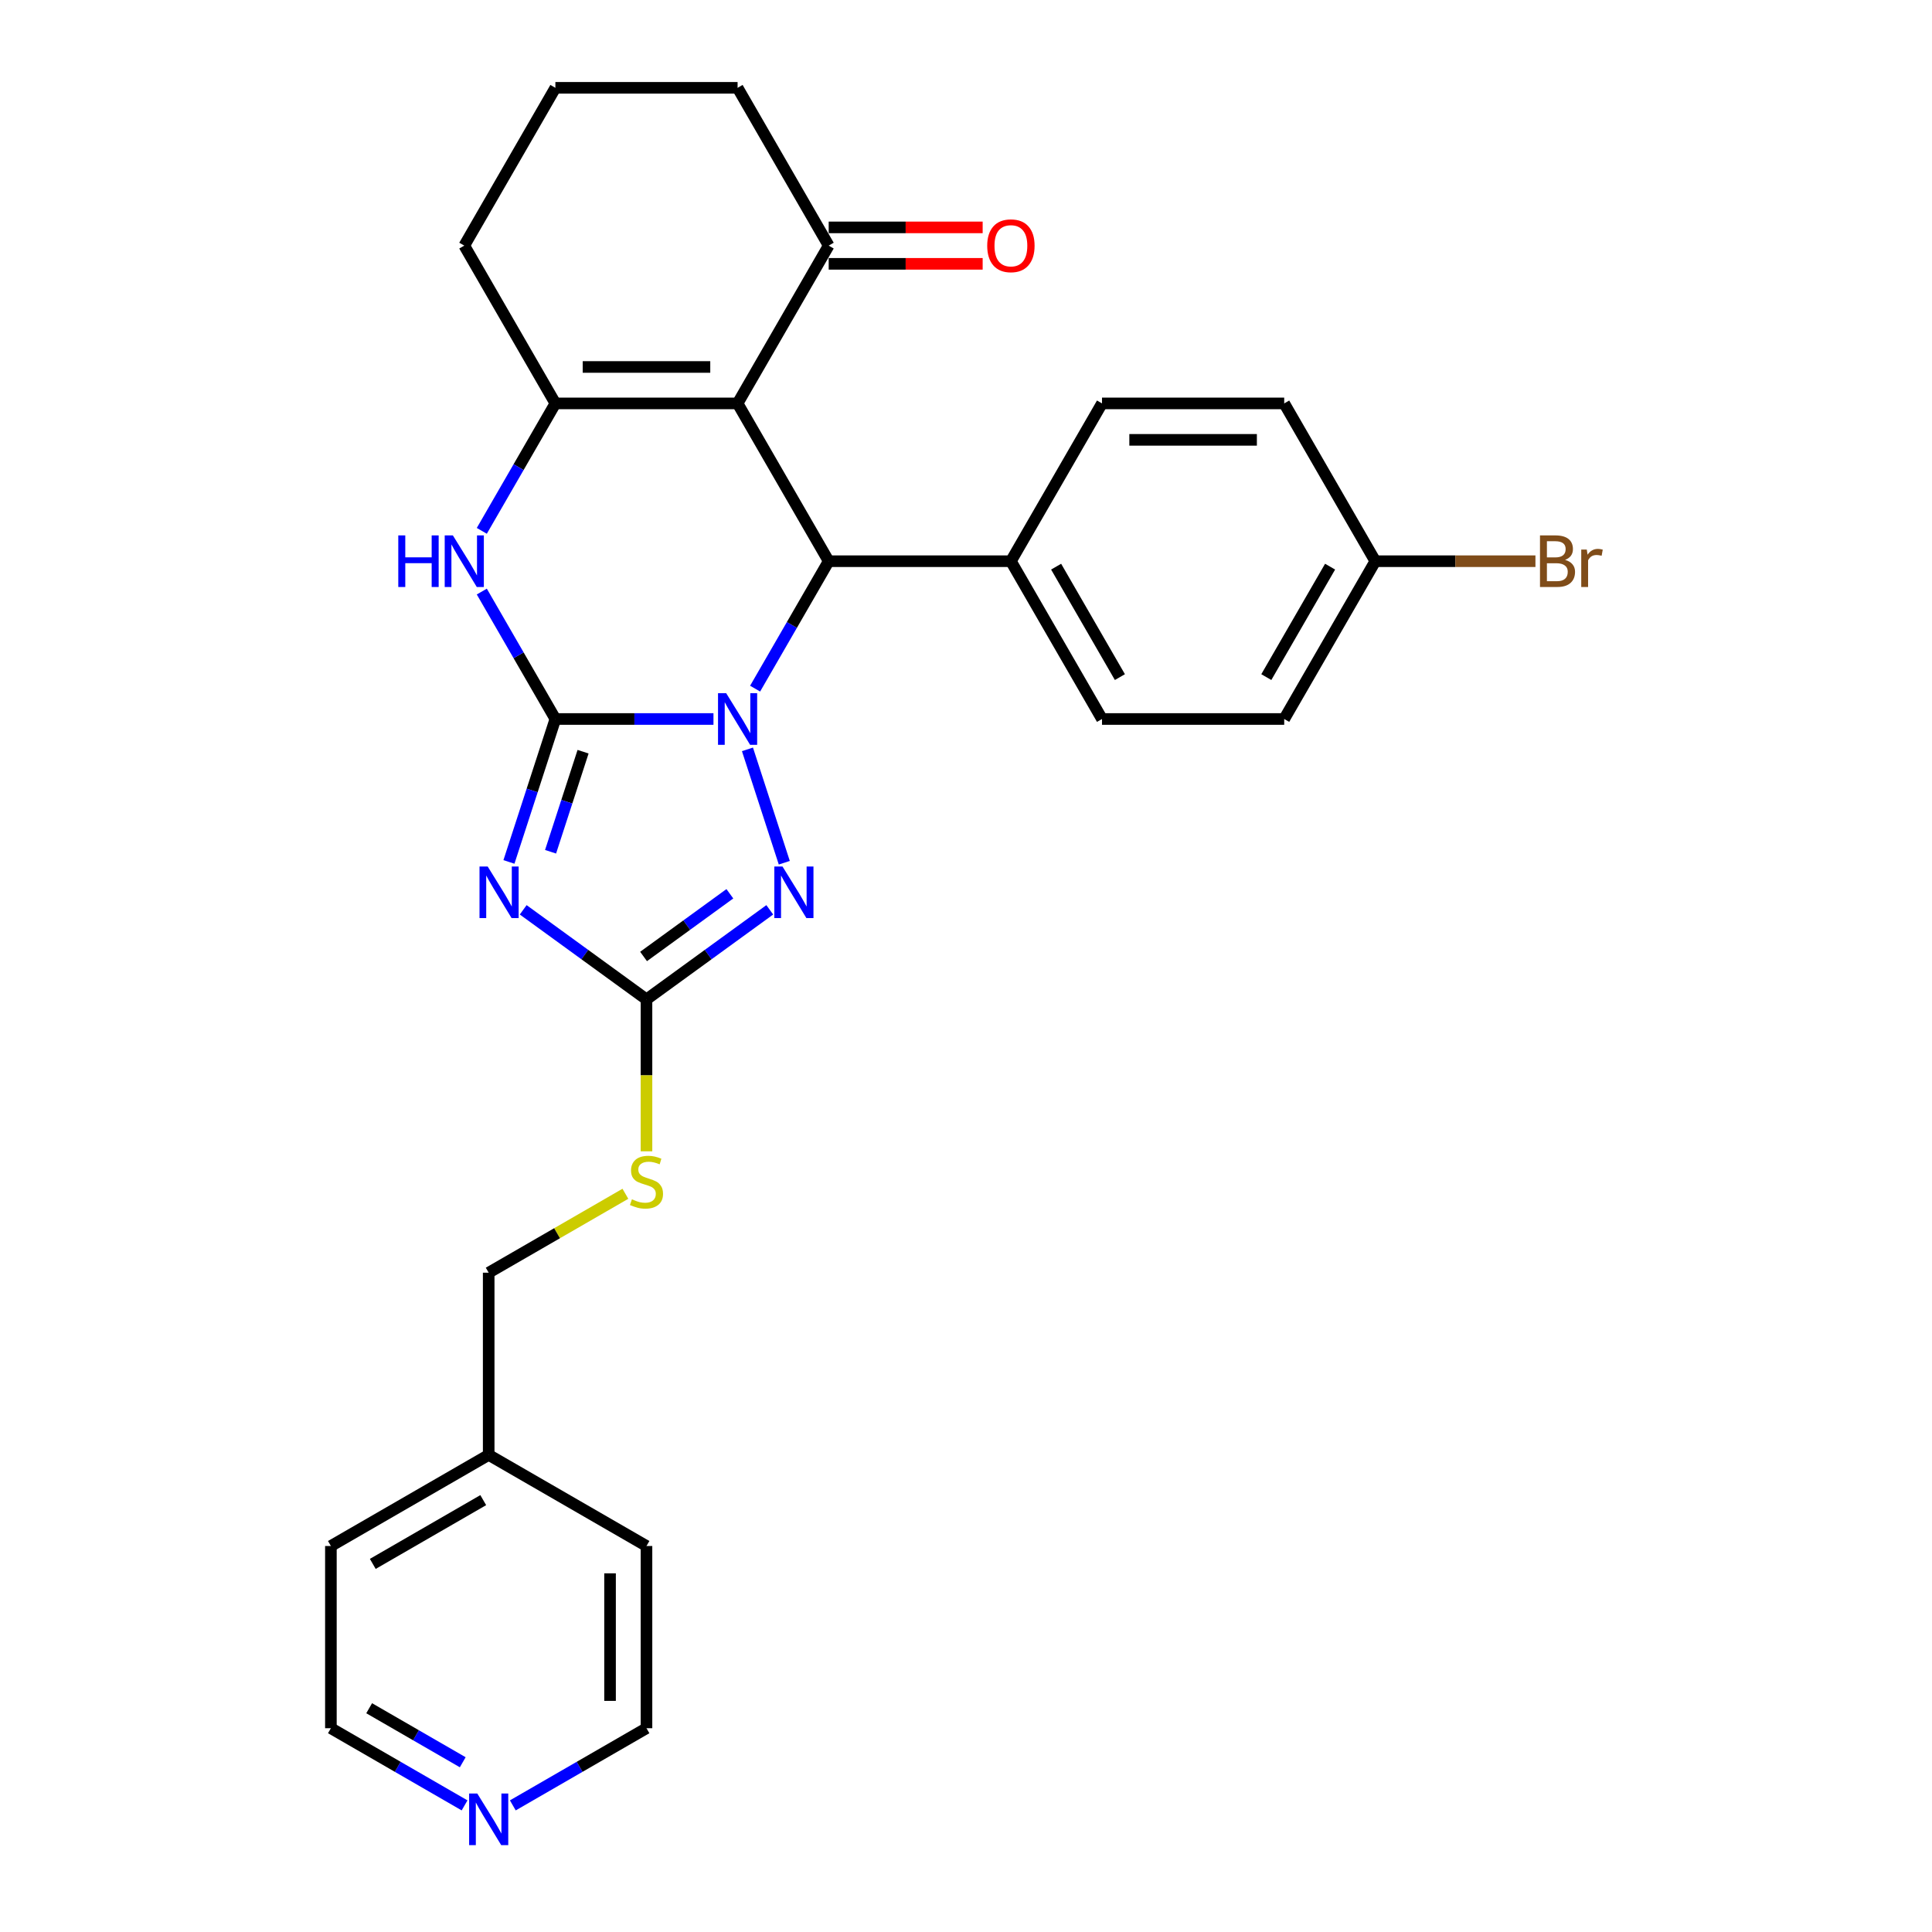 <?xml version='1.0' encoding='iso-8859-1'?>
<svg version='1.1' baseProfile='full'
              xmlns='http://www.w3.org/2000/svg'
                      xmlns:rdkit='http://www.rdkit.org/xml'
                      xmlns:xlink='http://www.w3.org/1999/xlink'
                  xml:space='preserve'
width='1000px' height='1000px' viewBox='0 0 1000 1000'>
<!-- END OF HEADER -->
<rect style='opacity:1.0;fill:#FFFFFF;stroke:none' width='1000' height='1000' x='0' y='0'> </rect>
<path class='bond-0' d='M 287.466,372.153 L 328.377,372.153' style='fill:none;fill-rule:evenodd;stroke:#000000;stroke-width:6px;stroke-linecap:butt;stroke-linejoin:miter;stroke-opacity:1' />
<path class='bond-0' d='M 328.377,372.153 L 369.289,372.153' style='fill:none;fill-rule:evenodd;stroke:#0000FF;stroke-width:6px;stroke-linecap:butt;stroke-linejoin:miter;stroke-opacity:1' />
<path class='bond-1' d='M 287.466,372.153 L 275.447,409.144' style='fill:none;fill-rule:evenodd;stroke:#000000;stroke-width:6px;stroke-linecap:butt;stroke-linejoin:miter;stroke-opacity:1' />
<path class='bond-1' d='M 275.447,409.144 L 263.427,446.135' style='fill:none;fill-rule:evenodd;stroke:#0000FF;stroke-width:6px;stroke-linecap:butt;stroke-linejoin:miter;stroke-opacity:1' />
<path class='bond-1' d='M 301.799,389.079 L 293.385,414.973' style='fill:none;fill-rule:evenodd;stroke:#000000;stroke-width:6px;stroke-linecap:butt;stroke-linejoin:miter;stroke-opacity:1' />
<path class='bond-1' d='M 293.385,414.973 L 284.972,440.867' style='fill:none;fill-rule:evenodd;stroke:#0000FF;stroke-width:6px;stroke-linecap:butt;stroke-linejoin:miter;stroke-opacity:1' />
<path class='bond-6' d='M 287.466,372.153 L 268.424,339.172' style='fill:none;fill-rule:evenodd;stroke:#000000;stroke-width:6px;stroke-linecap:butt;stroke-linejoin:miter;stroke-opacity:1' />
<path class='bond-6' d='M 268.424,339.172 L 249.382,306.191' style='fill:none;fill-rule:evenodd;stroke:#0000FF;stroke-width:6px;stroke-linecap:butt;stroke-linejoin:miter;stroke-opacity:1' />
<path class='bond-3' d='M 390.847,356.441 L 409.889,323.46' style='fill:none;fill-rule:evenodd;stroke:#0000FF;stroke-width:6px;stroke-linecap:butt;stroke-linejoin:miter;stroke-opacity:1' />
<path class='bond-3' d='M 409.889,323.46 L 428.93,290.479' style='fill:none;fill-rule:evenodd;stroke:#000000;stroke-width:6px;stroke-linecap:butt;stroke-linejoin:miter;stroke-opacity:1' />
<path class='bond-4' d='M 386.881,387.865 L 405.948,446.548' style='fill:none;fill-rule:evenodd;stroke:#0000FF;stroke-width:6px;stroke-linecap:butt;stroke-linejoin:miter;stroke-opacity:1' />
<path class='bond-7' d='M 270.809,470.919 L 302.715,494.1' style='fill:none;fill-rule:evenodd;stroke:#0000FF;stroke-width:6px;stroke-linecap:butt;stroke-linejoin:miter;stroke-opacity:1' />
<path class='bond-7' d='M 302.715,494.1 L 334.621,517.281' style='fill:none;fill-rule:evenodd;stroke:#000000;stroke-width:6px;stroke-linecap:butt;stroke-linejoin:miter;stroke-opacity:1' />
<path class='bond-2' d='M 381.775,208.804 L 287.466,208.804' style='fill:none;fill-rule:evenodd;stroke:#000000;stroke-width:6px;stroke-linecap:butt;stroke-linejoin:miter;stroke-opacity:1' />
<path class='bond-2' d='M 367.629,189.942 L 301.612,189.942' style='fill:none;fill-rule:evenodd;stroke:#000000;stroke-width:6px;stroke-linecap:butt;stroke-linejoin:miter;stroke-opacity:1' />
<path class='bond-8' d='M 381.775,208.804 L 428.93,127.129' style='fill:none;fill-rule:evenodd;stroke:#000000;stroke-width:6px;stroke-linecap:butt;stroke-linejoin:miter;stroke-opacity:1' />
<path class='bond-29' d='M 381.775,208.804 L 428.93,290.479' style='fill:none;fill-rule:evenodd;stroke:#000000;stroke-width:6px;stroke-linecap:butt;stroke-linejoin:miter;stroke-opacity:1' />
<path class='bond-9' d='M 428.93,290.479 L 523.24,290.479' style='fill:none;fill-rule:evenodd;stroke:#000000;stroke-width:6px;stroke-linecap:butt;stroke-linejoin:miter;stroke-opacity:1' />
<path class='bond-28' d='M 398.432,470.919 L 366.526,494.1' style='fill:none;fill-rule:evenodd;stroke:#0000FF;stroke-width:6px;stroke-linecap:butt;stroke-linejoin:miter;stroke-opacity:1' />
<path class='bond-28' d='M 366.526,494.1 L 334.621,517.281' style='fill:none;fill-rule:evenodd;stroke:#000000;stroke-width:6px;stroke-linecap:butt;stroke-linejoin:miter;stroke-opacity:1' />
<path class='bond-28' d='M 377.774,462.614 L 355.44,478.841' style='fill:none;fill-rule:evenodd;stroke:#0000FF;stroke-width:6px;stroke-linecap:butt;stroke-linejoin:miter;stroke-opacity:1' />
<path class='bond-28' d='M 355.44,478.841 L 333.106,495.067' style='fill:none;fill-rule:evenodd;stroke:#000000;stroke-width:6px;stroke-linecap:butt;stroke-linejoin:miter;stroke-opacity:1' />
<path class='bond-5' d='M 287.466,208.804 L 268.424,241.785' style='fill:none;fill-rule:evenodd;stroke:#000000;stroke-width:6px;stroke-linecap:butt;stroke-linejoin:miter;stroke-opacity:1' />
<path class='bond-5' d='M 268.424,241.785 L 249.382,274.767' style='fill:none;fill-rule:evenodd;stroke:#0000FF;stroke-width:6px;stroke-linecap:butt;stroke-linejoin:miter;stroke-opacity:1' />
<path class='bond-15' d='M 287.466,208.804 L 240.311,127.129' style='fill:none;fill-rule:evenodd;stroke:#000000;stroke-width:6px;stroke-linecap:butt;stroke-linejoin:miter;stroke-opacity:1' />
<path class='bond-10' d='M 334.621,517.281 L 334.621,556.599' style='fill:none;fill-rule:evenodd;stroke:#000000;stroke-width:6px;stroke-linecap:butt;stroke-linejoin:miter;stroke-opacity:1' />
<path class='bond-10' d='M 334.621,556.599 L 334.621,595.917' style='fill:none;fill-rule:evenodd;stroke:#CCCC00;stroke-width:6px;stroke-linecap:butt;stroke-linejoin:miter;stroke-opacity:1' />
<path class='bond-12' d='M 428.93,136.56 L 468.776,136.56' style='fill:none;fill-rule:evenodd;stroke:#000000;stroke-width:6px;stroke-linecap:butt;stroke-linejoin:miter;stroke-opacity:1' />
<path class='bond-12' d='M 468.776,136.56 L 508.622,136.56' style='fill:none;fill-rule:evenodd;stroke:#FF0000;stroke-width:6px;stroke-linecap:butt;stroke-linejoin:miter;stroke-opacity:1' />
<path class='bond-12' d='M 428.93,117.698 L 468.776,117.698' style='fill:none;fill-rule:evenodd;stroke:#000000;stroke-width:6px;stroke-linecap:butt;stroke-linejoin:miter;stroke-opacity:1' />
<path class='bond-12' d='M 468.776,117.698 L 508.622,117.698' style='fill:none;fill-rule:evenodd;stroke:#FF0000;stroke-width:6px;stroke-linecap:butt;stroke-linejoin:miter;stroke-opacity:1' />
<path class='bond-30' d='M 428.93,127.129 L 381.775,45.455' style='fill:none;fill-rule:evenodd;stroke:#000000;stroke-width:6px;stroke-linecap:butt;stroke-linejoin:miter;stroke-opacity:1' />
<path class='bond-13' d='M 523.24,290.479 L 570.395,372.153' style='fill:none;fill-rule:evenodd;stroke:#000000;stroke-width:6px;stroke-linecap:butt;stroke-linejoin:miter;stroke-opacity:1' />
<path class='bond-13' d='M 546.648,293.299 L 579.657,350.471' style='fill:none;fill-rule:evenodd;stroke:#000000;stroke-width:6px;stroke-linecap:butt;stroke-linejoin:miter;stroke-opacity:1' />
<path class='bond-14' d='M 523.24,290.479 L 570.395,208.804' style='fill:none;fill-rule:evenodd;stroke:#000000;stroke-width:6px;stroke-linecap:butt;stroke-linejoin:miter;stroke-opacity:1' />
<path class='bond-17' d='M 323.7,617.896 L 288.323,638.321' style='fill:none;fill-rule:evenodd;stroke:#CCCC00;stroke-width:6px;stroke-linecap:butt;stroke-linejoin:miter;stroke-opacity:1' />
<path class='bond-17' d='M 288.323,638.321 L 252.946,658.746' style='fill:none;fill-rule:evenodd;stroke:#000000;stroke-width:6px;stroke-linecap:butt;stroke-linejoin:miter;stroke-opacity:1' />
<path class='bond-11' d='M 240.459,934.466 L 205.865,914.493' style='fill:none;fill-rule:evenodd;stroke:#0000FF;stroke-width:6px;stroke-linecap:butt;stroke-linejoin:miter;stroke-opacity:1' />
<path class='bond-11' d='M 205.865,914.493 L 171.271,894.52' style='fill:none;fill-rule:evenodd;stroke:#000000;stroke-width:6px;stroke-linecap:butt;stroke-linejoin:miter;stroke-opacity:1' />
<path class='bond-11' d='M 239.512,912.139 L 215.296,898.158' style='fill:none;fill-rule:evenodd;stroke:#0000FF;stroke-width:6px;stroke-linecap:butt;stroke-linejoin:miter;stroke-opacity:1' />
<path class='bond-11' d='M 215.296,898.158 L 191.08,884.177' style='fill:none;fill-rule:evenodd;stroke:#000000;stroke-width:6px;stroke-linecap:butt;stroke-linejoin:miter;stroke-opacity:1' />
<path class='bond-32' d='M 265.433,934.466 L 300.027,914.493' style='fill:none;fill-rule:evenodd;stroke:#0000FF;stroke-width:6px;stroke-linecap:butt;stroke-linejoin:miter;stroke-opacity:1' />
<path class='bond-32' d='M 300.027,914.493 L 334.621,894.52' style='fill:none;fill-rule:evenodd;stroke:#000000;stroke-width:6px;stroke-linecap:butt;stroke-linejoin:miter;stroke-opacity:1' />
<path class='bond-19' d='M 570.395,372.153 L 664.705,372.153' style='fill:none;fill-rule:evenodd;stroke:#000000;stroke-width:6px;stroke-linecap:butt;stroke-linejoin:miter;stroke-opacity:1' />
<path class='bond-18' d='M 570.395,208.804 L 664.705,208.804' style='fill:none;fill-rule:evenodd;stroke:#000000;stroke-width:6px;stroke-linecap:butt;stroke-linejoin:miter;stroke-opacity:1' />
<path class='bond-18' d='M 584.542,227.666 L 650.558,227.666' style='fill:none;fill-rule:evenodd;stroke:#000000;stroke-width:6px;stroke-linecap:butt;stroke-linejoin:miter;stroke-opacity:1' />
<path class='bond-23' d='M 240.311,127.129 L 287.466,45.455' style='fill:none;fill-rule:evenodd;stroke:#000000;stroke-width:6px;stroke-linecap:butt;stroke-linejoin:miter;stroke-opacity:1' />
<path class='bond-16' d='M 711.86,290.479 L 664.705,208.804' style='fill:none;fill-rule:evenodd;stroke:#000000;stroke-width:6px;stroke-linecap:butt;stroke-linejoin:miter;stroke-opacity:1' />
<path class='bond-20' d='M 711.86,290.479 L 753.3,290.479' style='fill:none;fill-rule:evenodd;stroke:#000000;stroke-width:6px;stroke-linecap:butt;stroke-linejoin:miter;stroke-opacity:1' />
<path class='bond-20' d='M 753.3,290.479 L 794.739,290.479' style='fill:none;fill-rule:evenodd;stroke:#7F4C19;stroke-width:6px;stroke-linecap:butt;stroke-linejoin:miter;stroke-opacity:1' />
<path class='bond-31' d='M 711.86,290.479 L 664.705,372.153' style='fill:none;fill-rule:evenodd;stroke:#000000;stroke-width:6px;stroke-linecap:butt;stroke-linejoin:miter;stroke-opacity:1' />
<path class='bond-31' d='M 688.452,293.299 L 655.443,350.471' style='fill:none;fill-rule:evenodd;stroke:#000000;stroke-width:6px;stroke-linecap:butt;stroke-linejoin:miter;stroke-opacity:1' />
<path class='bond-21' d='M 252.946,658.746 L 252.946,753.056' style='fill:none;fill-rule:evenodd;stroke:#000000;stroke-width:6px;stroke-linecap:butt;stroke-linejoin:miter;stroke-opacity:1' />
<path class='bond-26' d='M 252.946,753.056 L 334.621,800.211' style='fill:none;fill-rule:evenodd;stroke:#000000;stroke-width:6px;stroke-linecap:butt;stroke-linejoin:miter;stroke-opacity:1' />
<path class='bond-27' d='M 252.946,753.056 L 171.271,800.211' style='fill:none;fill-rule:evenodd;stroke:#000000;stroke-width:6px;stroke-linecap:butt;stroke-linejoin:miter;stroke-opacity:1' />
<path class='bond-27' d='M 250.126,776.464 L 192.953,809.472' style='fill:none;fill-rule:evenodd;stroke:#000000;stroke-width:6px;stroke-linecap:butt;stroke-linejoin:miter;stroke-opacity:1' />
<path class='bond-22' d='M 381.775,45.455 L 287.466,45.455' style='fill:none;fill-rule:evenodd;stroke:#000000;stroke-width:6px;stroke-linecap:butt;stroke-linejoin:miter;stroke-opacity:1' />
<path class='bond-24' d='M 334.621,894.52 L 334.621,800.211' style='fill:none;fill-rule:evenodd;stroke:#000000;stroke-width:6px;stroke-linecap:butt;stroke-linejoin:miter;stroke-opacity:1' />
<path class='bond-24' d='M 315.759,880.374 L 315.759,814.357' style='fill:none;fill-rule:evenodd;stroke:#000000;stroke-width:6px;stroke-linecap:butt;stroke-linejoin:miter;stroke-opacity:1' />
<path class='bond-25' d='M 171.271,894.52 L 171.271,800.211' style='fill:none;fill-rule:evenodd;stroke:#000000;stroke-width:6px;stroke-linecap:butt;stroke-linejoin:miter;stroke-opacity:1' />
<path  class='atom-1' d='M 375.872 358.799
L 384.624 372.945
Q 385.491 374.341, 386.887 376.869
Q 388.283 379.396, 388.358 379.547
L 388.358 358.799
L 391.904 358.799
L 391.904 385.508
L 388.245 385.508
L 378.852 370.041
Q 377.758 368.23, 376.588 366.155
Q 375.457 364.08, 375.117 363.439
L 375.117 385.508
L 371.647 385.508
L 371.647 358.799
L 375.872 358.799
' fill='#0000FF'/>
<path  class='atom-2' d='M 252.419 448.493
L 261.171 462.639
Q 262.038 464.035, 263.434 466.563
Q 264.83 469.09, 264.905 469.241
L 264.905 448.493
L 268.451 448.493
L 268.451 475.202
L 264.792 475.202
L 255.399 459.735
Q 254.305 457.924, 253.135 455.849
Q 252.004 453.774, 251.664 453.133
L 251.664 475.202
L 248.193 475.202
L 248.193 448.493
L 252.419 448.493
' fill='#0000FF'/>
<path  class='atom-5' d='M 405.015 448.493
L 413.767 462.639
Q 414.635 464.035, 416.03 466.563
Q 417.426 469.09, 417.502 469.241
L 417.502 448.493
L 421.048 448.493
L 421.048 475.202
L 417.388 475.202
L 407.995 459.735
Q 406.901 457.924, 405.732 455.849
Q 404.6 453.774, 404.261 453.133
L 404.261 475.202
L 400.79 475.202
L 400.79 448.493
L 405.015 448.493
' fill='#0000FF'/>
<path  class='atom-7' d='M 206.152 277.124
L 209.773 277.124
L 209.773 288.479
L 223.429 288.479
L 223.429 277.124
L 227.051 277.124
L 227.051 303.833
L 223.429 303.833
L 223.429 291.497
L 209.773 291.497
L 209.773 303.833
L 206.152 303.833
L 206.152 277.124
' fill='#0000FF'/>
<path  class='atom-7' d='M 234.407 277.124
L 243.159 291.271
Q 244.027 292.667, 245.422 295.194
Q 246.818 297.722, 246.894 297.872
L 246.894 277.124
L 250.44 277.124
L 250.44 303.833
L 246.78 303.833
L 237.387 288.366
Q 236.293 286.555, 235.124 284.48
Q 233.992 282.406, 233.653 281.764
L 233.653 303.833
L 230.182 303.833
L 230.182 277.124
L 234.407 277.124
' fill='#0000FF'/>
<path  class='atom-11' d='M 327.076 620.758
Q 327.378 620.871, 328.622 621.399
Q 329.867 621.927, 331.225 622.267
Q 332.621 622.569, 333.979 622.569
Q 336.507 622.569, 337.978 621.361
Q 339.449 620.117, 339.449 617.966
Q 339.449 616.495, 338.695 615.59
Q 337.978 614.684, 336.846 614.194
Q 335.715 613.703, 333.828 613.138
Q 331.452 612.421, 330.018 611.742
Q 328.622 611.063, 327.604 609.629
Q 326.623 608.196, 326.623 605.781
Q 326.623 602.424, 328.887 600.349
Q 331.188 598.274, 335.715 598.274
Q 338.808 598.274, 342.316 599.746
L 341.449 602.65
Q 338.242 601.33, 335.828 601.33
Q 333.225 601.33, 331.791 602.424
Q 330.358 603.48, 330.396 605.329
Q 330.396 606.762, 331.112 607.63
Q 331.867 608.498, 332.923 608.988
Q 334.017 609.478, 335.828 610.044
Q 338.242 610.799, 339.676 611.553
Q 341.109 612.308, 342.128 613.854
Q 343.184 615.363, 343.184 617.966
Q 343.184 621.663, 340.694 623.663
Q 338.242 625.624, 334.13 625.624
Q 331.754 625.624, 329.943 625.096
Q 328.17 624.606, 326.057 623.738
L 327.076 620.758
' fill='#CCCC00'/>
<path  class='atom-12' d='M 247.042 928.321
L 255.794 942.467
Q 256.662 943.863, 258.057 946.391
Q 259.453 948.918, 259.529 949.069
L 259.529 928.321
L 263.075 928.321
L 263.075 955.03
L 259.416 955.03
L 250.022 939.563
Q 248.928 937.752, 247.759 935.677
Q 246.627 933.602, 246.288 932.961
L 246.288 955.03
L 242.817 955.03
L 242.817 928.321
L 247.042 928.321
' fill='#0000FF'/>
<path  class='atom-13' d='M 510.98 127.205
Q 510.98 120.792, 514.149 117.208
Q 517.318 113.624, 523.24 113.624
Q 529.163 113.624, 532.332 117.208
Q 535.5 120.792, 535.5 127.205
Q 535.5 133.693, 532.294 137.39
Q 529.087 141.049, 523.24 141.049
Q 517.355 141.049, 514.149 137.39
Q 510.98 133.731, 510.98 127.205
M 523.24 138.031
Q 527.314 138.031, 529.502 135.315
Q 531.728 132.561, 531.728 127.205
Q 531.728 121.961, 529.502 119.32
Q 527.314 116.642, 523.24 116.642
Q 519.166 116.642, 516.94 119.283
Q 514.752 121.923, 514.752 127.205
Q 514.752 132.599, 516.94 135.315
Q 519.166 138.031, 523.24 138.031
' fill='#FF0000'/>
<path  class='atom-21' d='M 810.074 289.8
Q 812.639 290.516, 813.922 292.101
Q 815.242 293.647, 815.242 295.949
Q 815.242 299.646, 812.866 301.758
Q 810.527 303.833, 806.075 303.833
L 797.097 303.833
L 797.097 277.124
L 804.981 277.124
Q 809.546 277.124, 811.847 278.973
Q 814.148 280.821, 814.148 284.216
Q 814.148 288.253, 810.074 289.8
M 800.681 280.142
L 800.681 288.517
L 804.981 288.517
Q 807.622 288.517, 808.98 287.461
Q 810.376 286.367, 810.376 284.216
Q 810.376 280.142, 804.981 280.142
L 800.681 280.142
M 806.075 300.815
Q 808.678 300.815, 810.074 299.57
Q 811.47 298.325, 811.47 295.949
Q 811.47 293.761, 809.923 292.667
Q 808.414 291.535, 805.509 291.535
L 800.681 291.535
L 800.681 300.815
L 806.075 300.815
' fill='#7F4C19'/>
<path  class='atom-21' d='M 821.316 284.443
L 821.731 287.121
Q 823.768 284.103, 827.088 284.103
Q 828.144 284.103, 829.577 284.48
L 829.011 287.649
Q 827.389 287.272, 826.484 287.272
Q 824.9 287.272, 823.843 287.913
Q 822.825 288.517, 821.995 289.988
L 821.995 303.833
L 818.449 303.833
L 818.449 284.443
L 821.316 284.443
' fill='#7F4C19'/>
</svg>
